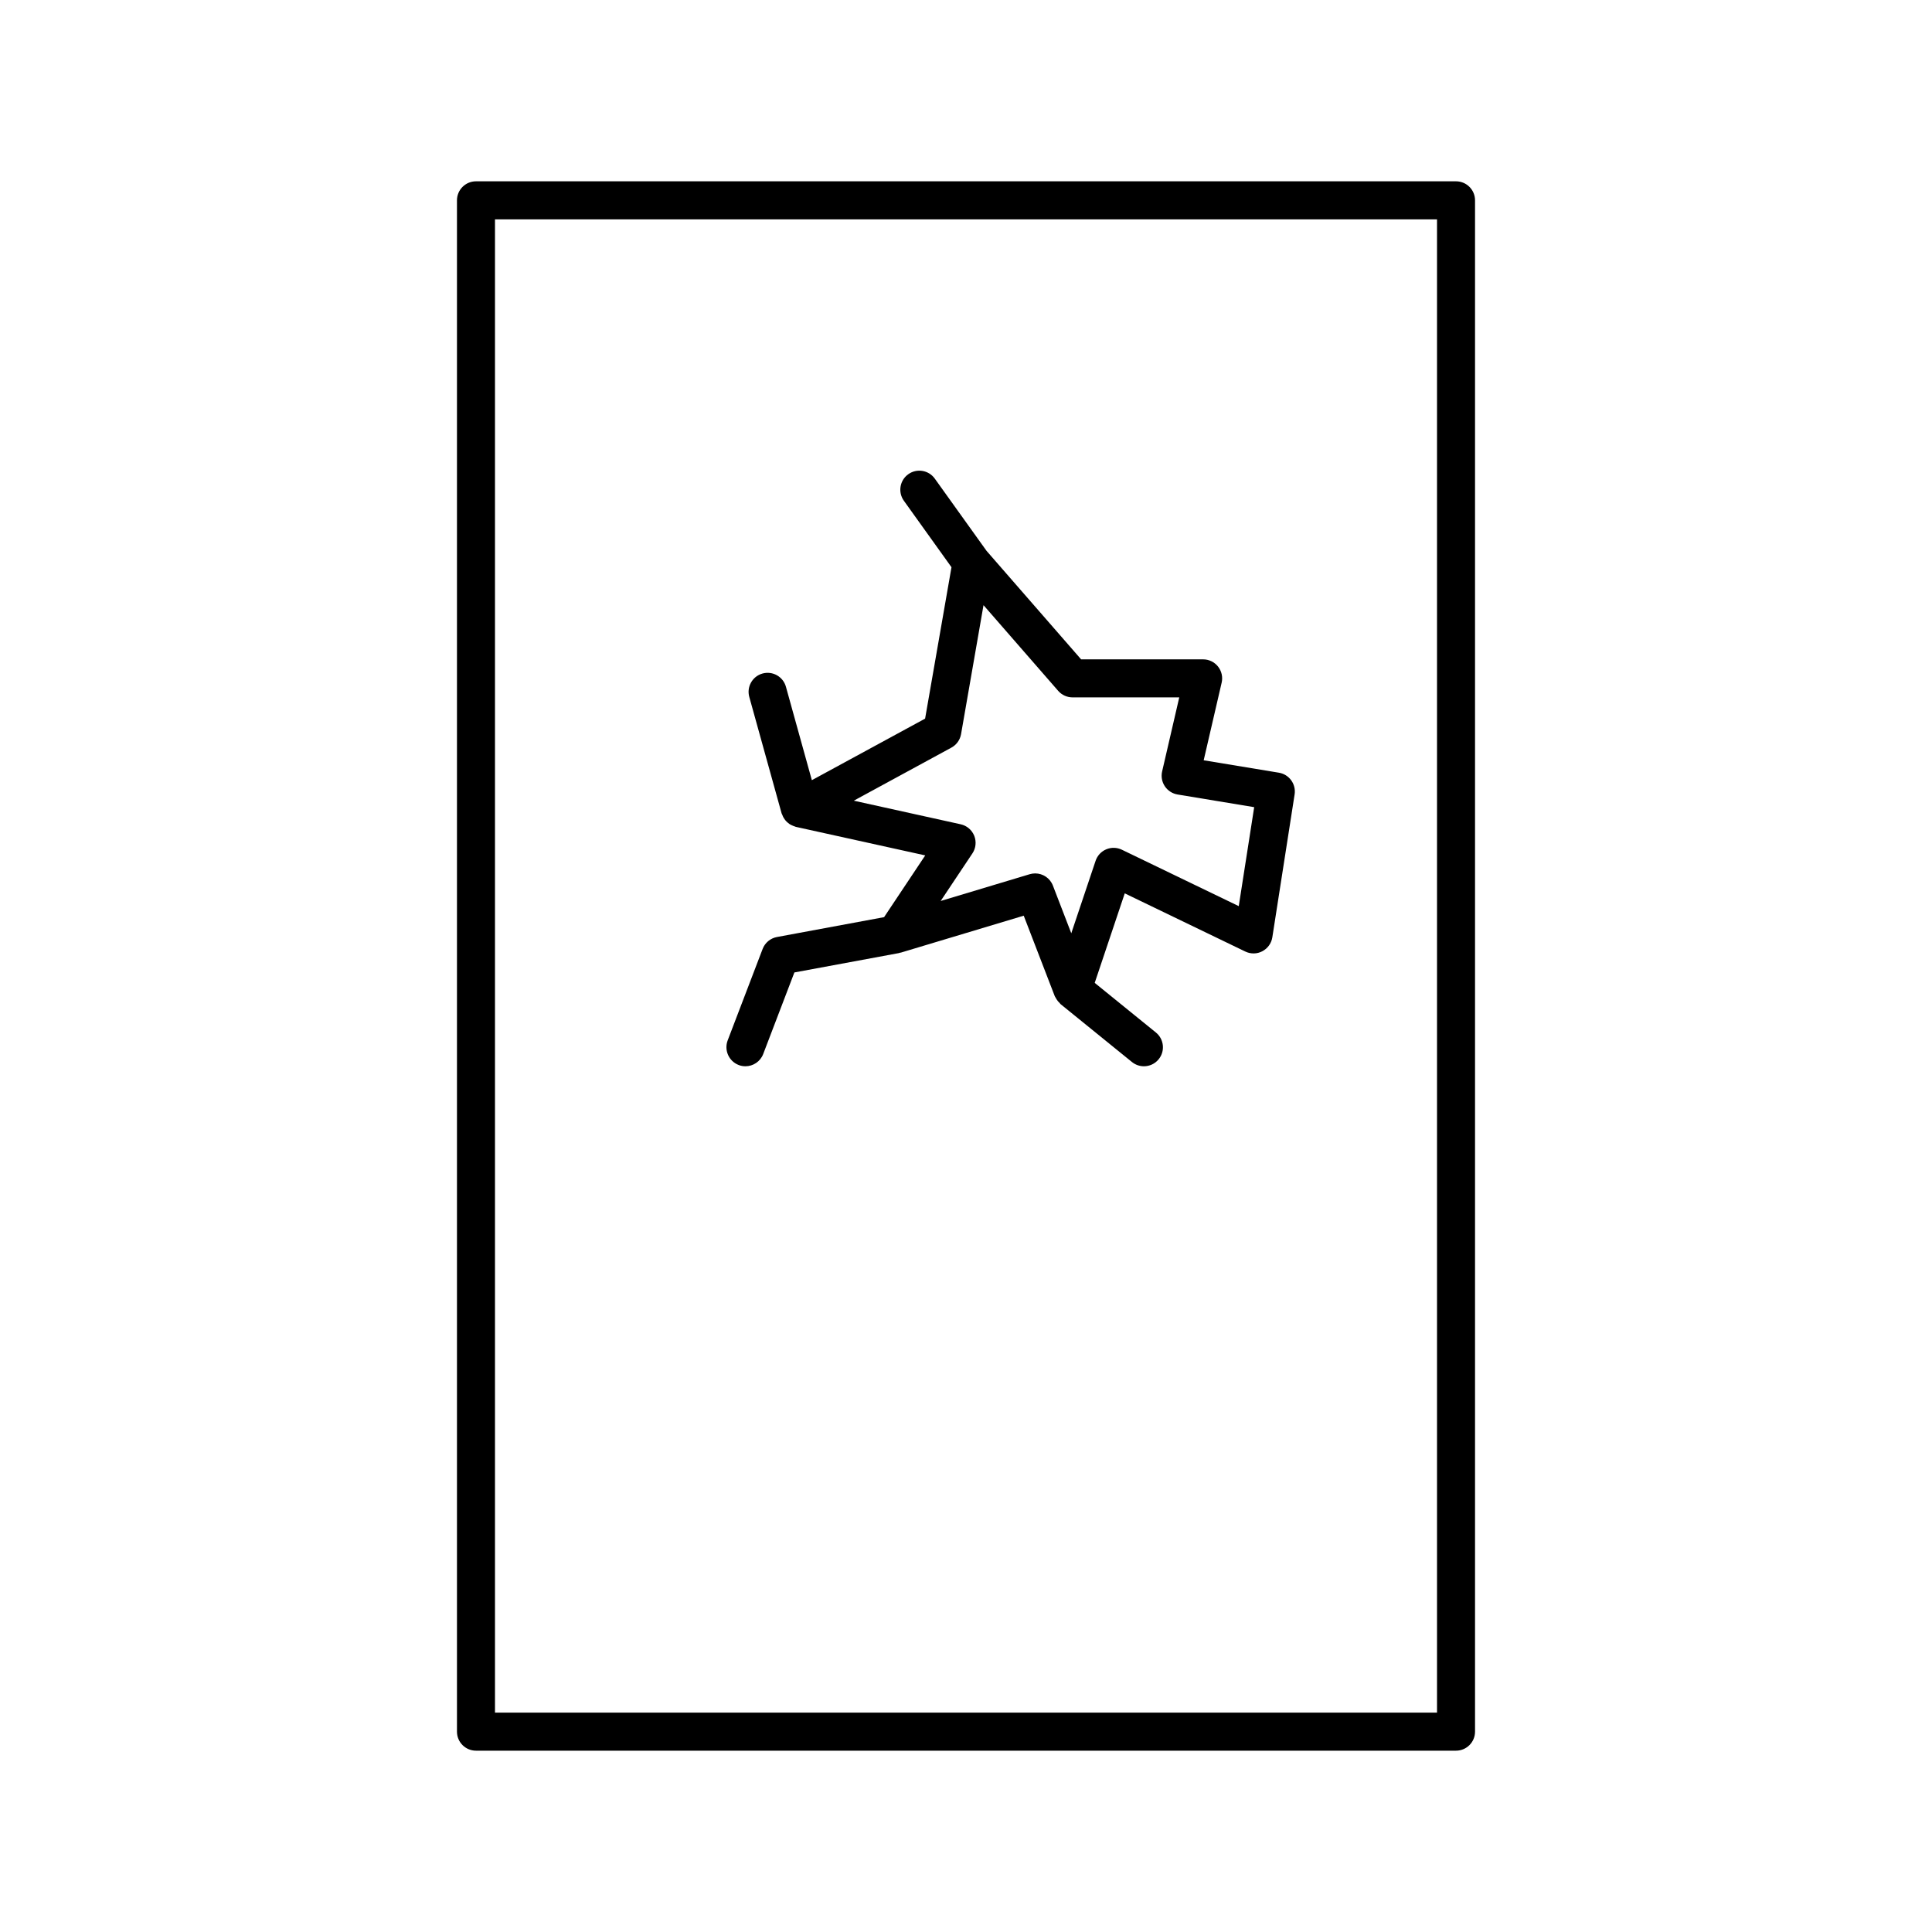 <?xml version="1.0" encoding="UTF-8"?>
<!-- Uploaded to: ICON Repo, www.svgrepo.com, Generator: ICON Repo Mixer Tools -->
<svg fill="#000000" width="800px" height="800px" version="1.1" viewBox="144 144 512 512" xmlns="http://www.w3.org/2000/svg">
 <g>
  <path d="m529.86 192.05h-259.72c-2.781 0-5.039 2.258-5.039 5.039v405.82c0 2.781 2.258 5.039 5.039 5.039h259.72c2.781 0 5.039-2.258 5.039-5.039v-405.82c0-2.781-2.258-5.039-5.039-5.039zm-5.035 405.82h-249.65v-395.74h249.65z"/>
  <path d="m339.75 426.24c0.594 0.227 1.199 0.332 1.797 0.332 2.023 0 3.941-1.234 4.707-3.238l8.266-21.625 27.711-5.133c0.082-0.016 0.137-0.066 0.215-0.086 0.105-0.023 0.211-0.016 0.316-0.047l32.535-9.777 8.223 21.328c0.047 0.117 0.133 0.207 0.18 0.316 0.082 0.176 0.18 0.332 0.289 0.5 0.238 0.383 0.52 0.719 0.848 1.023 0.086 0.082 0.125 0.188 0.215 0.262l18.93 15.352c0.934 0.754 2.055 1.125 3.168 1.125 1.465 0 2.922-0.637 3.914-1.863 1.754-2.16 1.422-5.336-0.742-7.09l-16.211-13.148 7.961-23.723 31.945 15.418c1.441 0.691 3.117 0.672 4.527-0.082 1.41-0.742 2.394-2.106 2.637-3.684l5.906-37.875c0.422-2.731-1.43-5.297-4.156-5.75l-19.941-3.293 4.762-20.566c0.348-1.496-0.004-3.066-0.961-4.273-0.953-1.203-2.41-1.906-3.945-1.906h-32.336l-25.066-28.758-13.715-19.141c-1.621-2.262-4.769-2.785-7.031-1.16-2.262 1.621-2.781 4.766-1.16 7.031l12.617 17.609-6.992 40.125-30.012 16.312-6.871-24.758c-0.742-2.676-3.512-4.246-6.203-3.508-2.68 0.742-4.254 3.523-3.508 6.203l8.566 30.859c0.035 0.133 0.121 0.23 0.168 0.359 0.105 0.293 0.23 0.57 0.387 0.836 0.121 0.203 0.242 0.387 0.387 0.57 0.18 0.227 0.379 0.43 0.594 0.621 0.176 0.156 0.348 0.301 0.543 0.434 0.23 0.156 0.484 0.273 0.742 0.387 0.227 0.102 0.449 0.203 0.684 0.266 0.09 0.023 0.168 0.082 0.258 0.102l34.301 7.566-10.906 16.363-28.395 5.266c-1.727 0.316-3.16 1.516-3.789 3.152l-9.273 24.258c-0.977 2.598 0.324 5.508 2.918 6.508zm30.512-70.051 25.867-14.062c1.352-0.734 2.293-2.047 2.559-3.562l5.953-34.188 19.789 22.707c0.957 1.098 2.344 1.727 3.797 1.727h28.289l-4.539 19.625c-0.316 1.355-0.055 2.781 0.719 3.941 0.777 1.16 1.996 1.941 3.367 2.172l20.309 3.359-4.09 26.227-30.973-14.949c-1.301-0.625-2.816-0.672-4.144-0.105-1.336 0.559-2.363 1.668-2.82 3.039l-6.445 19.207-4.871-12.641c-0.766-1.988-2.664-3.223-4.699-3.223-0.48 0-0.969 0.07-1.449 0.211l-23.594 7.094 8.41-12.609c0.922-1.379 1.102-3.133 0.484-4.676-0.625-1.543-1.965-2.68-3.586-3.039z"/>
 </g>
</svg>